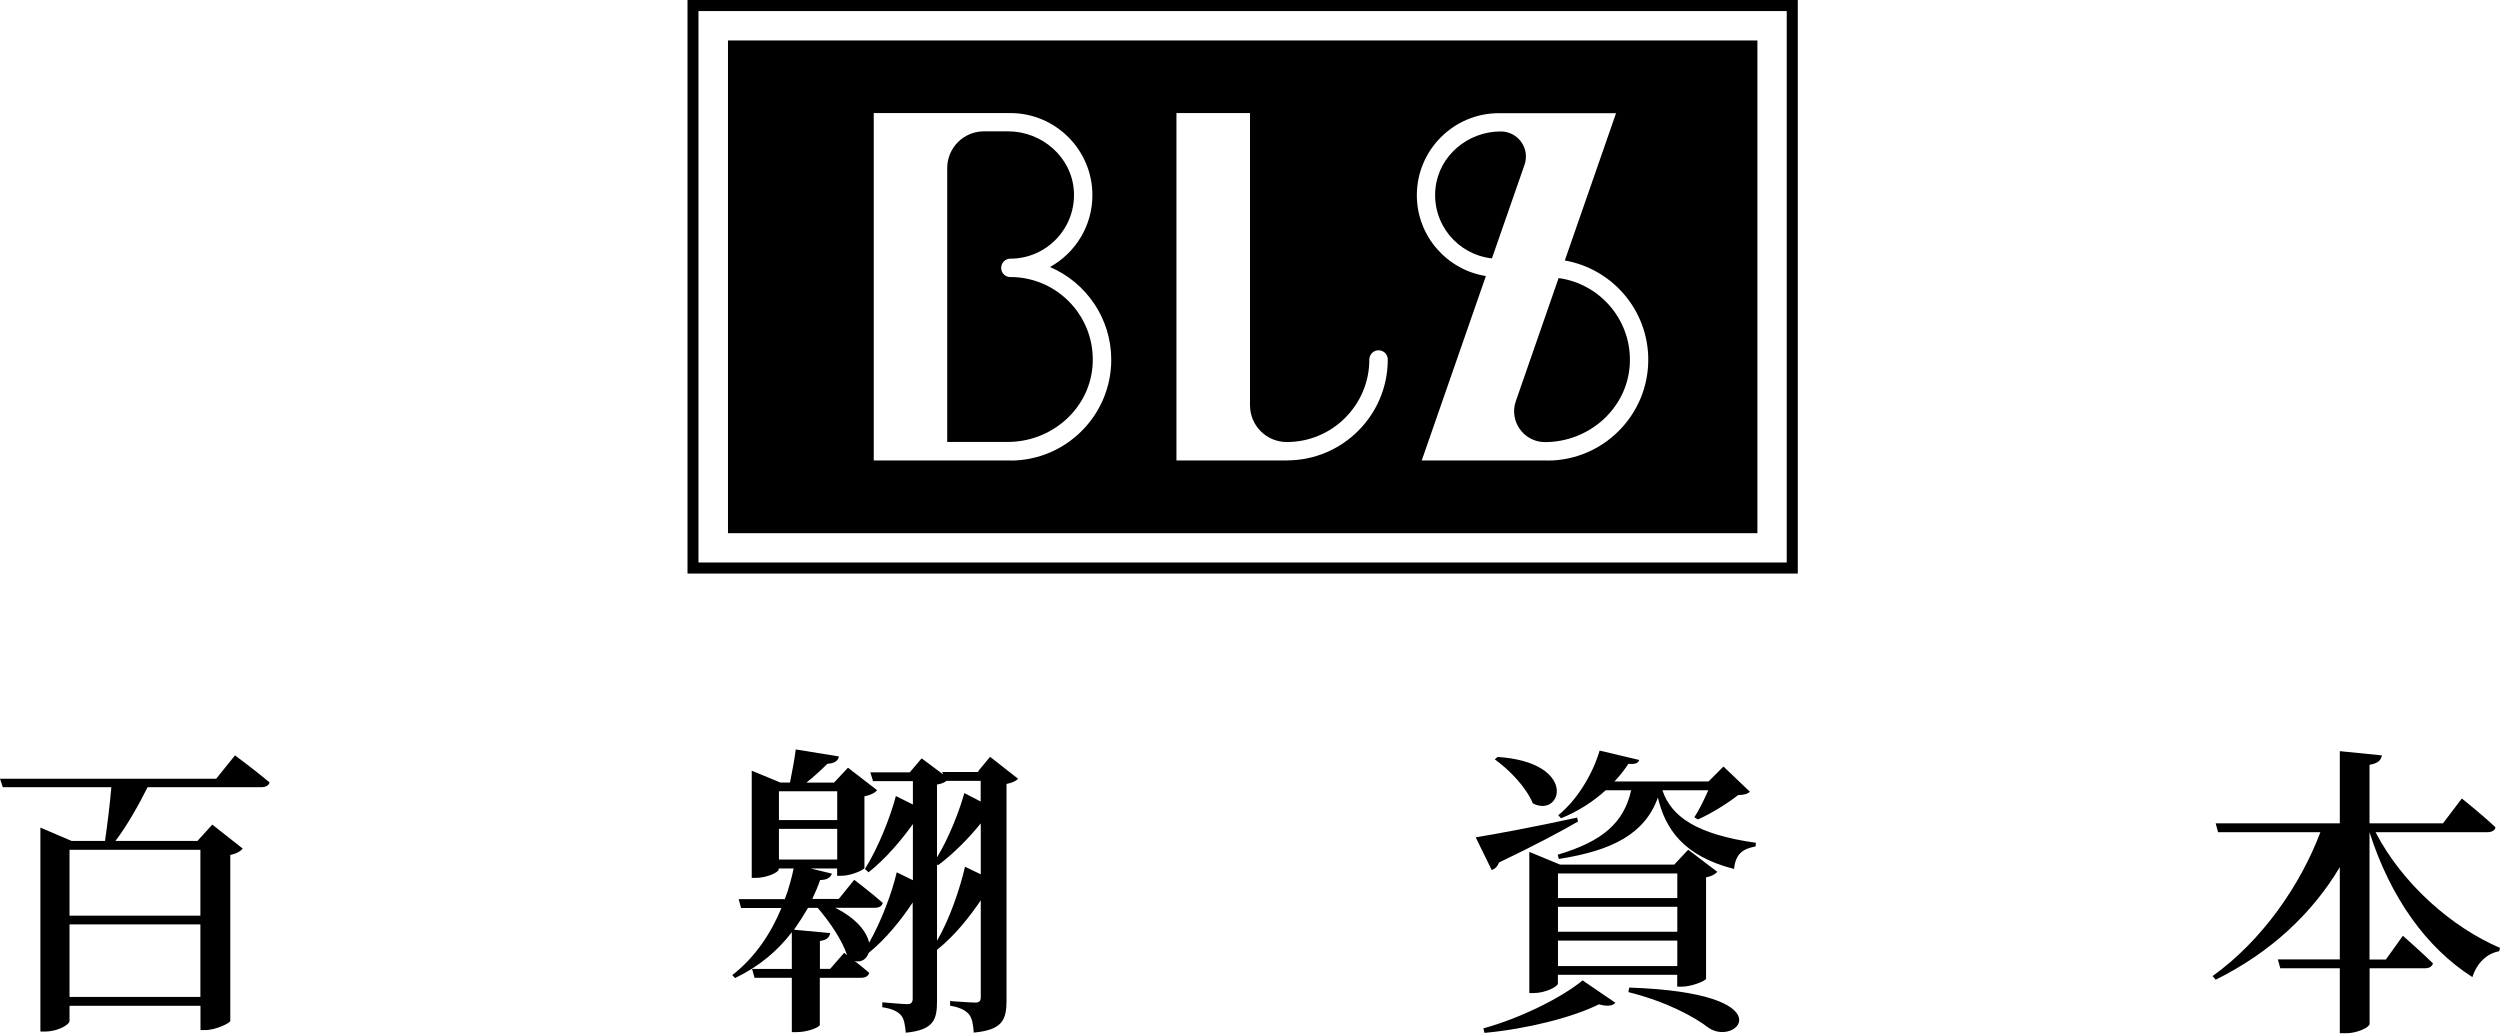 <svg width="140" height="58" viewBox="0 0 140 58" fill="none" xmlns="http://www.w3.org/2000/svg">
<g clip-path="url(#clip0_3836_928)">
<g clip-path="url(#clip1_3836_928)">
<path d="M2.262 46.345L4.012 47.094H5.88C5.998 46.281 6.155 45.053 6.235 44.084H0.156L0 43.61H12.105L13.16 42.301C13.16 42.301 14.35 43.185 15.098 43.815C15.045 44.003 14.861 44.084 14.625 44.084H8.265C7.738 45.139 7.075 46.297 6.462 47.094H11.055L11.889 46.178L13.591 47.519C13.489 47.654 13.252 47.81 12.896 47.875V57.174C12.88 57.292 12.083 57.685 11.485 57.685H11.227V56.323H3.893V57.174C3.893 57.378 3.247 57.766 2.515 57.766H2.262V46.34V46.345ZM3.893 47.589V51.278H11.222V47.589H3.893ZM11.216 51.768H3.893V55.828H11.222V51.768H11.216Z" fill="black"/>
<path d="M45.931 49.269C45.812 49.625 45.656 49.98 45.489 50.341H46.97L47.837 49.269C47.837 49.269 48.822 50.018 49.436 50.562C49.382 50.75 49.232 50.836 48.995 50.836H46.771C47.993 51.45 48.537 52.193 48.672 52.791C49.366 51.569 49.964 49.953 50.217 48.849L51.122 49.291V46.146C50.492 47.029 49.608 48.085 48.639 48.849L48.435 48.661C49.183 47.487 49.883 45.688 50.169 44.579L51.122 45.053V43.745H48.892L48.736 43.249H50.949L51.612 42.468L52.818 43.368L52.764 43.233H54.923L54.751 43.217L55.445 42.382L57.012 43.61C56.91 43.728 56.673 43.847 56.366 43.901V55.989C56.366 57.077 56.178 57.675 54.53 57.825C54.498 57.384 54.444 57.012 54.255 56.792C54.067 56.587 53.782 56.415 53.205 56.318V56.059C53.205 56.059 54.342 56.145 54.616 56.145C54.853 56.145 54.923 56.043 54.923 55.839V50.416C54.293 51.353 53.442 52.425 52.473 53.189V56.065C52.473 57.104 52.285 57.68 50.723 57.831C50.685 57.422 50.637 57.05 50.449 56.846C50.26 56.641 49.975 56.49 49.409 56.404V56.129C49.409 56.129 50.551 56.232 50.804 56.232C51.041 56.232 51.111 56.129 51.111 55.908V50.54C50.481 51.493 49.614 52.581 48.645 53.362C48.526 53.717 48.235 53.906 47.864 53.819C48.117 54.008 48.424 54.261 48.677 54.482C48.623 54.67 48.456 54.756 48.219 54.756H45.909V57.389C45.909 57.524 45.231 57.798 44.633 57.798H44.342V54.756H42.253L42.118 54.261H44.342V52.204C43.578 53.211 42.538 54.11 41.165 54.772L41.009 54.605C42.302 53.599 43.185 52.242 43.761 50.847H41.499L41.365 50.352H43.949C44.17 49.776 44.326 49.194 44.445 48.634H43.61V48.688C43.61 48.839 42.964 49.162 42.318 49.162H42.097V43.158L43.696 43.82H44.24C44.342 43.292 44.498 42.512 44.563 41.968L46.981 42.361C46.927 42.636 46.69 42.754 46.335 42.77C46.028 43.077 45.554 43.519 45.161 43.825H46.706L47.487 42.991L49.118 44.251C49.016 44.386 48.763 44.526 48.408 44.59V48.602C48.392 48.72 47.643 49.043 47.132 49.043H46.879V48.634H45.398L46.588 48.925C46.502 49.145 46.313 49.28 45.925 49.28L45.931 49.269ZM46.884 44.31H43.621V45.925H46.884V44.31ZM43.621 46.416V48.133H46.884V46.416H43.621ZM45.915 52.688V54.255H46.491L47.272 53.356L47.438 53.491C47.153 52.624 46.437 51.59 45.791 50.842H45.247C45.01 51.251 44.752 51.655 44.466 52.064L46.491 52.252C46.453 52.473 46.319 52.645 45.915 52.694V52.688ZM54.923 43.728H53.001C52.882 43.831 52.694 43.901 52.473 43.933V48.015C53.135 46.927 53.733 45.398 54.002 44.412L54.918 44.886V43.734L54.923 43.728ZM54.923 46.108C54.293 46.889 53.442 47.772 52.527 48.456L52.473 48.402V52.683C53.205 51.428 53.782 49.673 54.04 48.537L54.923 48.962V46.108Z" fill="black"/>
<path d="M88.319 45.785L88.367 46.006C87.398 46.566 85.971 47.331 83.946 48.3C83.86 48.521 83.725 48.655 83.537 48.725L82.638 46.889C83.645 46.733 85.971 46.297 88.319 45.785ZM90.456 56.156C90.322 56.328 90.015 56.377 89.541 56.242C88.028 56.991 85.497 57.621 83.133 57.842L83.069 57.588C85.174 57.012 87.505 55.838 88.625 54.901L90.462 56.156H90.456ZM85.836 44.988C85.481 44.105 84.528 43.104 83.709 42.528L83.865 42.388C88.405 42.694 87.468 45.839 85.836 44.988ZM85.648 47.708L87.365 48.418H93.757L94.538 47.584L96.169 48.822C96.067 48.941 95.846 49.081 95.539 49.129V54.81C95.523 54.928 94.726 55.252 94.193 55.252H93.924V54.589H87.242V55.084C87.242 55.235 86.563 55.612 85.879 55.612H85.642V47.708H85.648ZM91.802 42.554C91.732 42.727 91.614 42.808 91.189 42.775C90.968 43.114 90.715 43.438 90.408 43.761H95.679L96.514 42.926L97.995 44.337C97.855 44.471 97.671 44.509 97.332 44.525C96.788 44.967 95.787 45.581 95.087 45.888L94.882 45.769C95.141 45.376 95.442 44.768 95.663 44.256H93.095C93.59 45.721 94.979 46.722 98.329 47.196L98.312 47.401C97.58 47.535 97.192 47.826 97.106 48.661C94.285 47.944 93.261 46.431 92.841 44.665C92.109 46.706 90.273 47.638 87.295 48.101L87.231 47.864C89.745 47.115 90.935 46.081 91.345 44.256H89.918C89.207 44.902 88.351 45.446 87.419 45.823L87.263 45.651C88.302 44.816 89.185 43.373 89.579 42.032L91.802 42.56V42.554ZM93.929 48.914H87.247V50.292H93.929V48.914ZM87.247 50.782V52.177H93.929V50.782H87.247ZM87.247 52.672V54.099H93.929V52.672H87.247ZM95.674 57.551C94.823 56.904 93.294 56.086 91.189 55.558L91.237 55.305C100.078 55.596 97.273 58.671 95.674 57.551Z" fill="black"/>
<path d="M133.388 42.302C133.334 42.56 133.199 42.743 132.693 42.829V46.108H136.807L137.862 44.714C137.862 44.714 139.052 45.667 139.747 46.329C139.715 46.518 139.526 46.604 139.273 46.604H133.032C134.545 49.528 137.351 51.956 140.005 53.082L139.951 53.27C139.289 53.389 138.713 53.9 138.455 54.718C135.87 53.071 133.867 50.266 132.693 46.609V53.733H133.608L134.561 52.403C134.561 52.403 135.611 53.324 136.247 53.949C136.193 54.137 136.026 54.223 135.789 54.223H132.698V57.336C132.698 57.524 132.02 57.863 131.352 57.863H131.029V54.223H127.696L127.561 53.728H131.029V48.559C129.484 51.159 127.136 53.351 124.078 54.864L123.905 54.659C126.678 52.672 128.821 49.576 129.941 46.604H124.212L124.078 46.108H131.029V42.065L133.393 42.302H133.388Z" fill="black"/>
<path d="M100.057 0.619V31.5H39.114V0.619H100.057ZM100.676 0H38.5V32.119H100.676V0Z" fill="black"/>
<path d="M56.582 15.518C56.296 15.518 56.065 15.287 56.065 15.002C56.065 14.716 56.296 14.485 56.582 14.485C58.628 14.485 60.276 12.751 60.136 10.678C60.006 8.788 58.348 7.355 56.452 7.355H55.101C53.965 7.355 53.044 8.276 53.044 9.412V24.748H56.442C58.843 24.748 60.949 22.965 61.175 20.575C61.433 17.828 59.274 15.513 56.576 15.513L56.582 15.518Z" fill="black"/>
<path d="M84.043 7.361C82.201 7.361 80.581 8.712 80.387 10.543C80.177 12.546 81.636 14.264 83.548 14.469L85.373 9.229C85.691 8.314 85.012 7.361 84.043 7.361Z" fill="black"/>
<path d="M40.767 2.267V29.858H98.415V2.267H40.767ZM56.582 25.787H48.93V6.332H56.582C59.112 6.332 61.175 8.395 61.175 10.931C61.175 12.659 60.216 14.167 58.8 14.953C60.814 15.815 62.23 17.818 62.23 20.144C62.23 23.256 59.699 25.792 56.582 25.792V25.787ZM72.068 25.787H65.881V6.332H70V22.696C70 23.832 70.921 24.753 72.057 24.753H72.068C74.615 24.753 76.683 22.68 76.683 20.133C76.683 19.848 76.914 19.616 77.199 19.616C77.485 19.616 77.716 19.848 77.716 20.133C77.716 23.245 75.186 25.782 72.068 25.782V25.787ZM86.66 25.787H79.617L83.209 15.459C81.022 15.109 79.343 13.214 79.343 10.931C79.343 8.4 81.405 6.338 83.936 6.338H90.499L87.629 14.587C90.279 15.05 92.303 17.36 92.303 20.144C92.303 23.256 89.772 25.792 86.655 25.792L86.66 25.787Z" fill="black"/>
<path d="M87.284 15.567L84.888 22.459C84.495 23.585 85.33 24.758 86.52 24.758C88.965 24.758 91.091 22.912 91.264 20.472C91.436 17.995 89.638 15.895 87.284 15.572V15.567Z" fill="black"/>
</g>
</g>
<defs>
<clipPath id="clip0_3836_928">
<rect width="140" height="58" fill="white"/>
</clipPath>
<clipPath id="clip1_3836_928">
<rect width="140" height="57.858" fill="white"/>
</clipPath>
</defs>
</svg>
